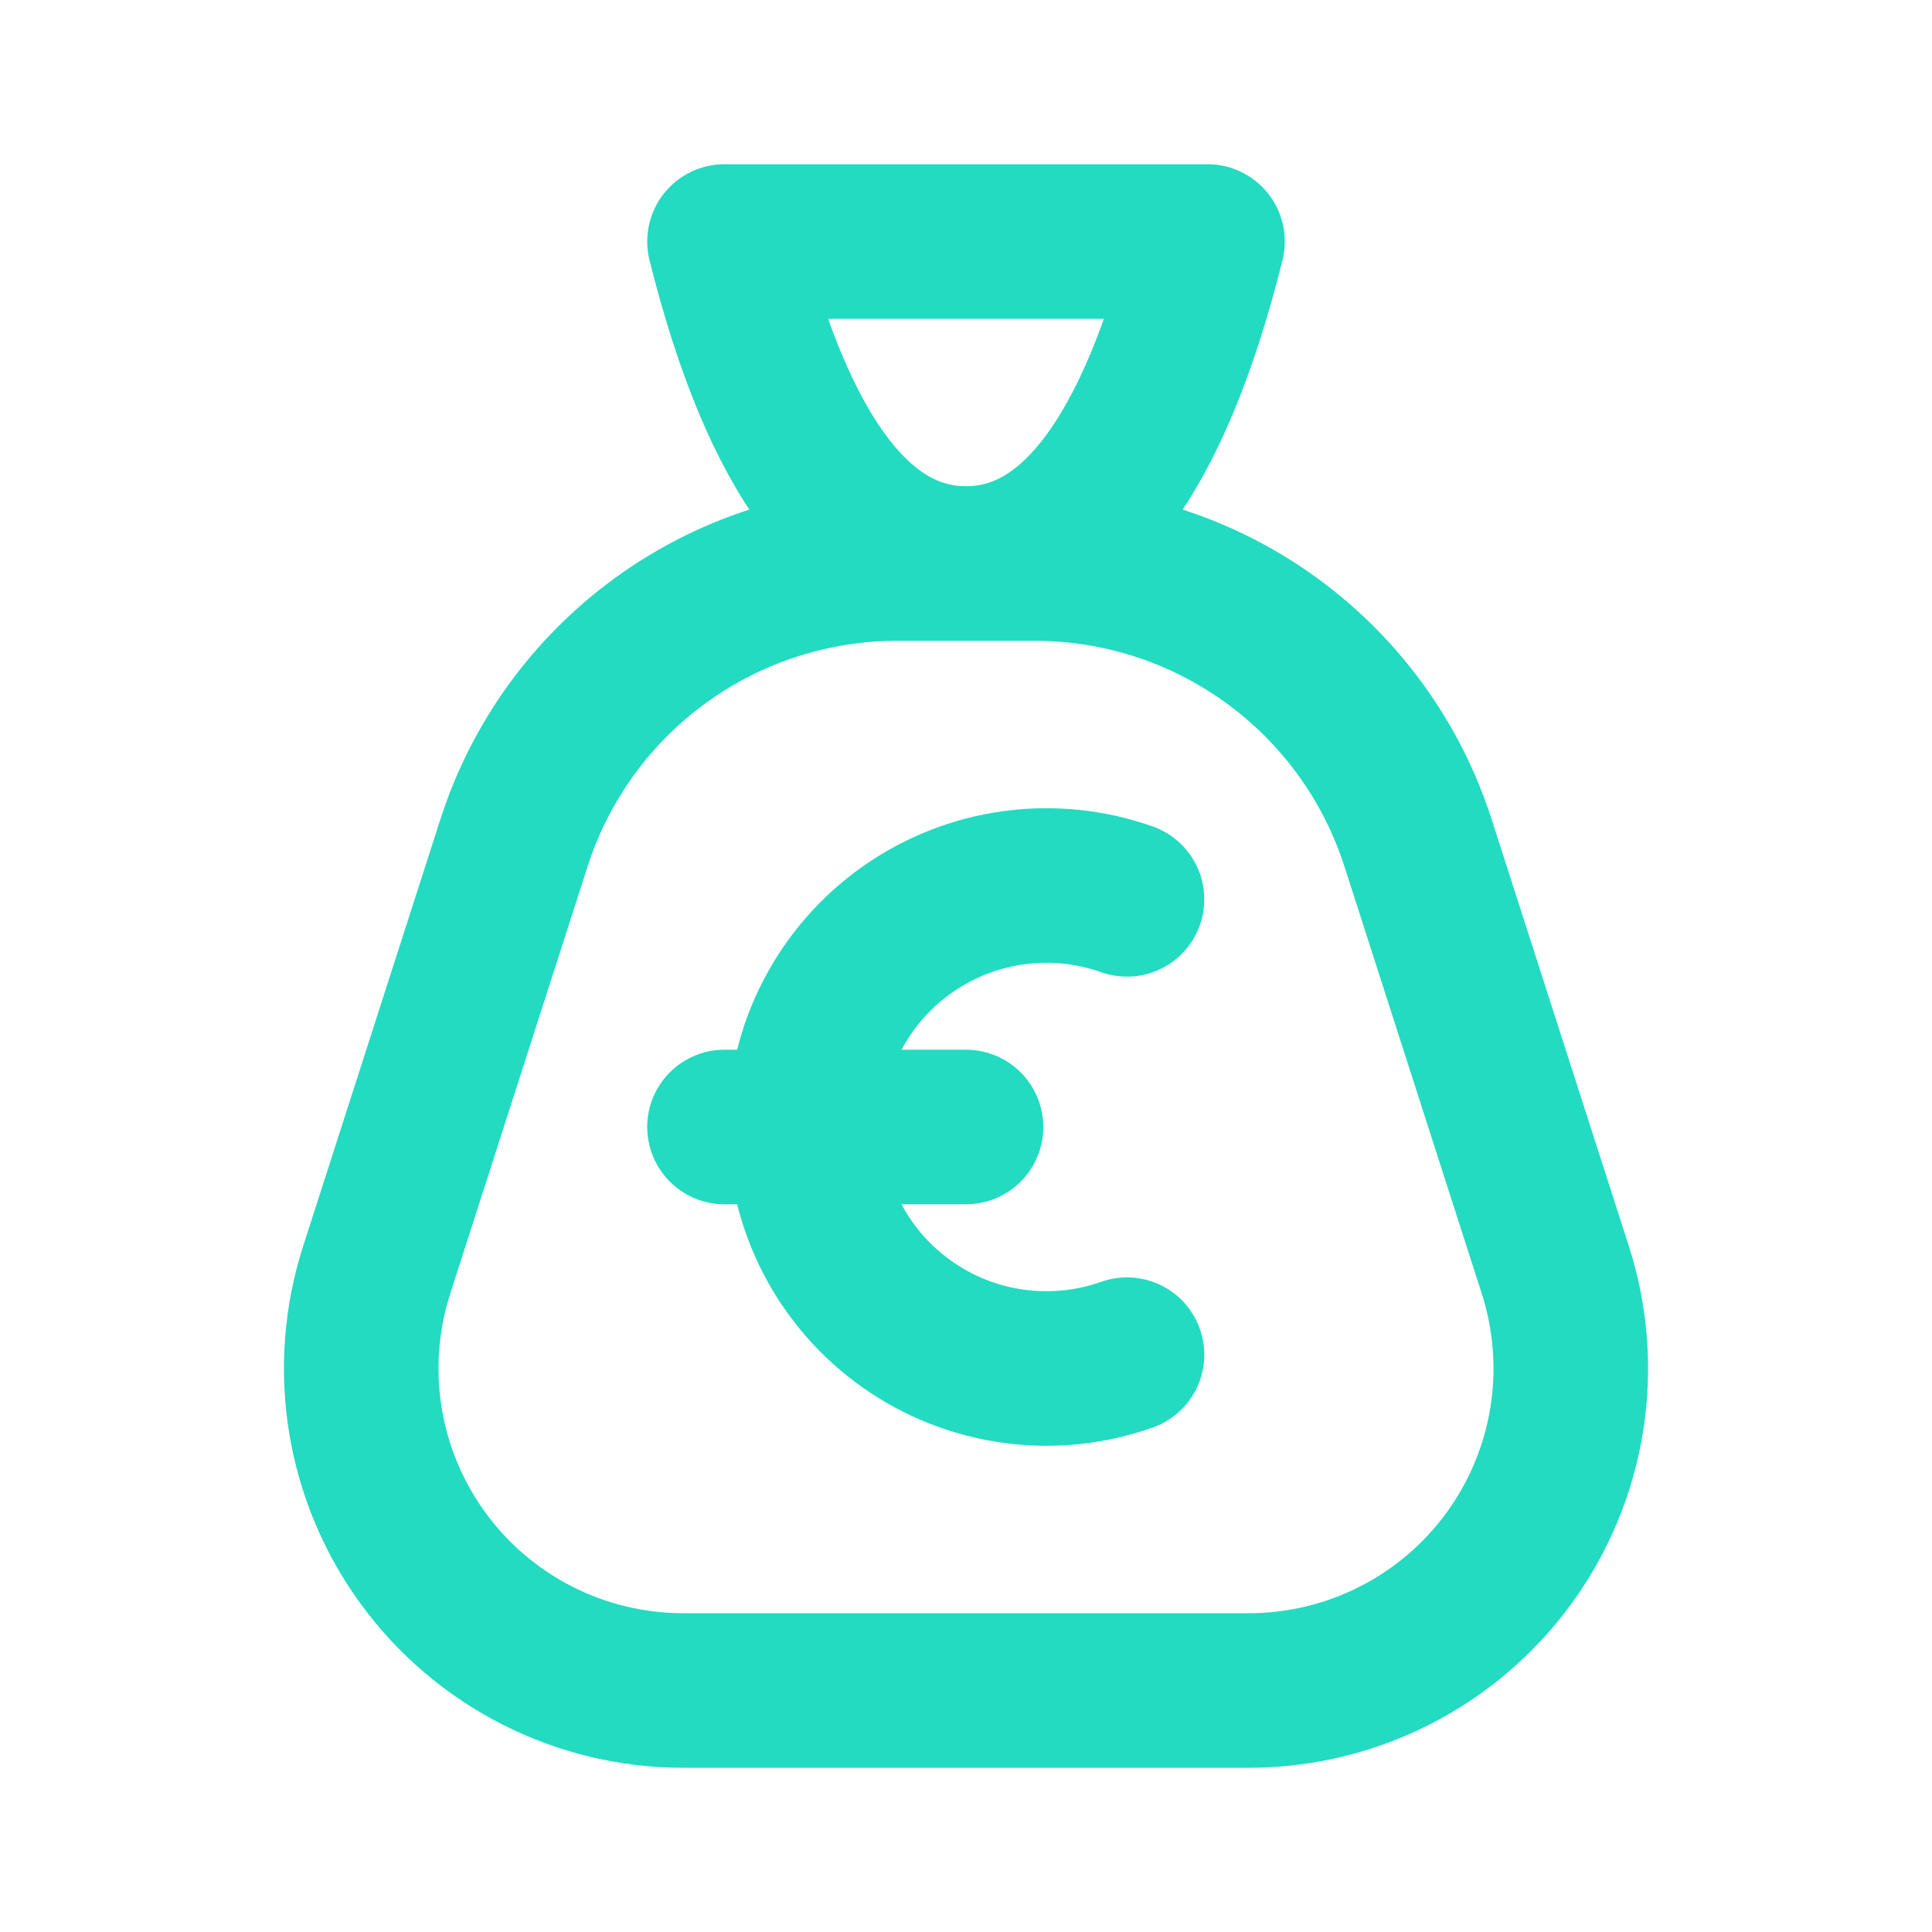 <svg width="100" height="100" viewBox="0 0 100 100" fill="none" xmlns="http://www.w3.org/2000/svg">
<path d="M50 58.333H37.5M35.362 87.5H64.637C67.263 87.5 69.852 86.879 72.192 85.689C74.532 84.499 76.558 82.773 78.105 80.651C79.652 78.529 80.675 76.072 81.092 73.48C81.509 70.887 81.308 68.233 80.504 65.733L73.396 43.625C72.046 39.426 69.398 35.763 65.834 33.165C62.27 30.567 57.973 29.167 53.562 29.167H46.437C42.027 29.167 37.73 30.567 34.166 33.165C30.601 35.763 27.954 39.426 26.604 43.625L19.496 65.733C18.692 68.233 18.491 70.887 18.908 73.48C19.325 76.072 20.348 78.529 21.895 80.651C23.441 82.773 25.468 84.499 27.808 85.689C30.148 86.879 32.737 87.5 35.362 87.5ZM62.5 12.5C59.722 23.611 55.556 29.167 50 29.167C44.444 29.167 40.278 23.611 37.5 12.5H62.5Z" stroke="#22DBC1" stroke-width="8" stroke-linecap="round" stroke-linejoin="round"/>
<path d="M58.333 46.55C56.448 45.882 54.43 45.677 52.448 45.951C50.467 46.225 48.58 46.971 46.947 48.126C45.313 49.28 43.981 50.81 43.061 52.586C42.142 54.362 41.662 56.333 41.662 58.333C41.662 60.334 42.142 62.304 43.061 64.081C43.981 65.857 45.313 67.387 46.947 68.541C48.58 69.695 50.467 70.441 52.448 70.715C54.43 70.99 56.448 70.784 58.333 70.117" stroke="#22DBC1" stroke-width="8" stroke-linecap="round" stroke-linejoin="round"/>
</svg>
